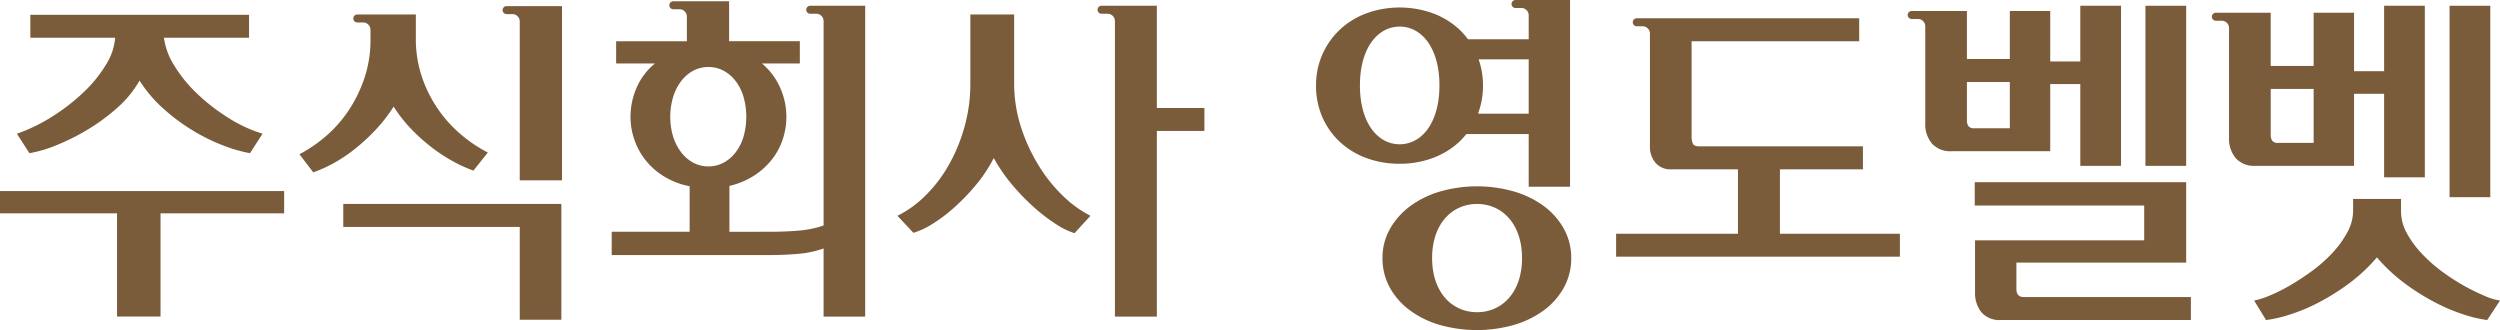 <svg id="그룹_130" data-name="그룹 130" xmlns="http://www.w3.org/2000/svg" width="285.771" height="37.734" viewBox="0 0 285.771 37.734">
  <path id="패스_202" data-name="패스 202" d="M673.238,474.194h9.488v-2.627H664.036c-.406,0-.657-.1-.752-.318a2.057,2.057,0,0,1-.143-.836v-10.86H682.3v-2.625H656.853a.457.457,0,0,0,0,.913h.688a.839.839,0,0,1,.839.84v12.847a2.825,2.825,0,0,0,.644,1.93,2.257,2.257,0,0,0,1.791.737h7.626v7.358H654.513v2.625h32.438v-2.625H673.238Z" transform="translate(-469.778 -454.838)" fill="#7a5b3a"/>
  <path id="패스_203" data-name="패스 203" d="M690.613,483.465V480.44h19.406v-9.188H685.851v2.665h19.37v3.978H685.886v5.888a3.535,3.535,0,0,0,.735,2.347,2.753,2.753,0,0,0,2.237.875h21.7v-2.625H691.472Q690.613,484.379,690.613,483.465Z" transform="translate(-460.122 -450.424)" fill="#7a5b3a"/>
  <path id="패스_204" data-name="패스 204" d="M696.279,464.785h3.438v9.348h4.654v-18.3h-4.654V462.2h-3.438v-5.768h-4.618v5.489h-4.905v-5.489h-6.288a.457.457,0,1,0,0,.913h.687a.84.84,0,0,1,.84.839V469.24a3.421,3.421,0,0,0,.769,2.347,2.822,2.822,0,0,0,2.238.875h11.277Zm-4.618,5.052h-4.046a.8.8,0,0,1-.68-.239,1.1,1.1,0,0,1-.179-.676v-4.376h4.905Z" transform="translate(-461.921 -455.175)" fill="#7a5b3a"/>
  <rect id="사각형_142" data-name="사각형 142" width="4.655" height="18.299" transform="translate(245.242 0.659)" fill="#7a5b3a"/>
  <rect id="사각형_143" data-name="사각형 143" width="4.655" height="21.88" transform="translate(280.006 0.659)" fill="#7a5b3a"/>
  <path id="패스_205" data-name="패스 205" d="M722.828,474.132V465.9h3.437v9.548h4.654V455.833h-4.654v7.48h-3.437V456.63h-4.619v6.085H713.3V456.63h-6.288a.457.457,0,0,0,0,.913h.688a.839.839,0,0,1,.839.839v12.529a3.425,3.425,0,0,0,.769,2.347,2.82,2.82,0,0,0,2.238.875Zm-9.524-8.791h4.906v6.167h-4.046a.8.8,0,0,1-.68-.241,1.105,1.105,0,0,1-.179-.675Z" transform="translate(-453.741 -455.175)" fill="#7a5b3a"/>
  <path id="패스_206" data-name="패스 206" d="M736.6,483.791a24.328,24.328,0,0,1-2.345-1.154,23.407,23.407,0,0,1-2.542-1.651,16.975,16.975,0,0,1-2.309-2.049,11.443,11.443,0,0,1-1.684-2.308,5.127,5.127,0,0,1-.662-2.487v-1.432h-5.479v1.473a5.272,5.272,0,0,1-.7,2.425A11.627,11.627,0,0,1,719.2,478.9a16.357,16.357,0,0,1-2.292,2.029,27.725,27.725,0,0,1-2.505,1.651,19.675,19.675,0,0,1-2.346,1.173,9.124,9.124,0,0,1-1.789.577l1.36,2.228a14.737,14.737,0,0,0,2.631-.6,20.482,20.482,0,0,0,3.277-1.353,25.8,25.8,0,0,0,3.49-2.167,19.311,19.311,0,0,0,3.276-3.044,19.37,19.37,0,0,0,3.277,3.044,25.887,25.887,0,0,0,3.49,2.167,20.779,20.779,0,0,0,3.258,1.353,14.5,14.5,0,0,0,2.578.6l1.468-2.228A7,7,0,0,1,736.6,483.791Z" transform="translate(-452.599 -449.974)" fill="#7a5b3a"/>
  <path id="패스_207" data-name="패스 207" d="M652.585,473.9a10.861,10.861,0,0,0-3.427-1.69,15.393,15.393,0,0,0-8.5,0,10.861,10.861,0,0,0-3.427,1.69,8.289,8.289,0,0,0-2.292,2.606,6.662,6.662,0,0,0-.841,3.3,6.9,6.9,0,0,0,.819,3.342,8.066,8.066,0,0,0,2.272,2.606,10.833,10.833,0,0,0,3.427,1.69,15.575,15.575,0,0,0,8.538,0,10.861,10.861,0,0,0,3.427-1.69,8.061,8.061,0,0,0,2.271-2.606,6.9,6.9,0,0,0,.82-3.342,6.815,6.815,0,0,0-.82-3.3A8.061,8.061,0,0,0,652.585,473.9ZM644.909,486c-2.837,0-5.138-2.24-5.138-6.187s2.3-6.187,5.138-6.187,5.14,2.241,5.14,6.187S647.747,486,644.909,486Z" transform="translate(-476.068 -450.312)" fill="#7a5b3a"/>
  <path id="패스_208" data-name="패스 208" d="M641.61,473.4a9.013,9.013,0,0,0,3.032-1.838,8.6,8.6,0,0,0,.829-.905H652.6v6.017h4.726V455.33h-6.253a.457.457,0,0,0,0,.913h.688a.84.84,0,0,1,.839.84v2.735H645.66a8.341,8.341,0,0,0-1.018-1.145,9.031,9.031,0,0,0-3.032-1.837,11.2,11.2,0,0,0-7.514,0,9.045,9.045,0,0,0-3.032,1.837,8.761,8.761,0,0,0-2.028,2.833,8.608,8.608,0,0,0-.743,3.59,8.9,8.9,0,0,0,.725,3.634,8.515,8.515,0,0,0,2.009,2.832,9.008,9.008,0,0,0,3.031,1.838,10.85,10.85,0,0,0,3.795.649A10.732,10.732,0,0,0,641.61,473.4Zm5.23-5.174a9.07,9.07,0,0,0,.536-3.13,8.961,8.961,0,0,0-.5-2.981H652.6v6.206H646.84Zm-13.531-3.13c0-4.291,2.034-6.726,4.544-6.726s4.544,2.436,4.544,6.726-2.034,6.726-4.544,6.726S633.308,469.388,633.308,465.1Z" transform="translate(-477.857 -455.33)" fill="#7a5b3a"/>
  <path id="패스_209" data-name="패스 209" d="M513.293,474.571h13.378v11.8h4.972v-11.8h14.129v-2.544H513.293Z" transform="translate(-513.293 -450.185)" fill="#7a5b3a"/>
  <path id="패스_210" data-name="패스 210" d="M522.424,465.447a22.722,22.722,0,0,1-3.576,2.782,19.471,19.471,0,0,1-4.078,1.987l1.43,2.225a14.475,14.475,0,0,0,3.041-.893,25.054,25.054,0,0,0,3.558-1.769,22.261,22.261,0,0,0,3.417-2.5,12.28,12.28,0,0,0,2.574-3.141,15.045,15.045,0,0,0,2.648,3.141,22.05,22.05,0,0,0,3.325,2.5,21.572,21.572,0,0,0,3.506,1.749,16.7,16.7,0,0,0,3.147.913l1.431-2.225a16.085,16.085,0,0,1-3.9-1.809,22.258,22.258,0,0,1-3.524-2.721,15.852,15.852,0,0,1-2.628-3.2,7.984,7.984,0,0,1-1.217-3.239h9.729v-2.624h-25v2.624H526a6.739,6.739,0,0,1-1.037,3.06A14.935,14.935,0,0,1,522.424,465.447Z" transform="translate(-512.838 -454.931)" fill="#7a5b3a"/>
  <path id="패스_211" data-name="패스 211" d="M548.063,469.888a18.049,18.049,0,0,0,2.164-2.763,16.469,16.469,0,0,0,2.164,2.722,20.979,20.979,0,0,0,2.433,2.127,18.412,18.412,0,0,0,2.415,1.531,15.179,15.179,0,0,0,2.11.933l1.644-2.066a15.842,15.842,0,0,1-3.057-2.047,14.815,14.815,0,0,1-4.471-6.577,13.456,13.456,0,0,1-.7-4.412v-2.742h-6.712a.457.457,0,0,0,0,.913h.687a.839.839,0,0,1,.84.84v1.109a13.668,13.668,0,0,1-.7,4.431,15.625,15.625,0,0,1-1.825,3.716,14.385,14.385,0,0,1-2.594,2.921,15.852,15.852,0,0,1-3,2.046l1.574,2.067a14.172,14.172,0,0,0,2.164-.954,17.121,17.121,0,0,0,2.433-1.589A22.16,22.16,0,0,0,548.063,469.888Z" transform="translate(-505.23 -454.94)" fill="#7a5b3a"/>
  <path id="패스_212" data-name="패스 212" d="M543.289,475.775h20.173v10.612h4.757V473.152H543.289Z" transform="translate(-504.05 -449.838)" fill="#7a5b3a"/>
  <path id="패스_213" data-name="패스 213" d="M607.883,473.9a20.02,20.02,0,0,1-2.039-4.411,16.31,16.31,0,0,1-.788-5.107v-7.79h-5.008v7.829a18.351,18.351,0,0,1-.716,5.187,19.238,19.238,0,0,1-1.877,4.411,15.681,15.681,0,0,1-2.665,3.4,12.1,12.1,0,0,1-3.077,2.186l1.825,1.948a8.516,8.516,0,0,0,2.11-.975,17.607,17.607,0,0,0,2.5-1.868,23.807,23.807,0,0,0,2.5-2.582,16.752,16.752,0,0,0,2.075-3.121,19.276,19.276,0,0,0,2.164,3.121,25.071,25.071,0,0,0,2.522,2.582A19.671,19.671,0,0,0,609.9,480.6a8.177,8.177,0,0,0,2.056.993l1.824-1.987a12.782,12.782,0,0,1-3.094-2.225A17.446,17.446,0,0,1,607.883,473.9Z" transform="translate(-489.129 -454.94)" fill="#7a5b3a"/>
  <path id="패스_214" data-name="패스 214" d="M615.978,455.834h-6.32a.457.457,0,0,0,0,.914h.687a.839.839,0,0,1,.84.839v33.779h4.793V470.142h5.437V467.52h-5.437Z" transform="translate(-483.74 -455.175)" fill="#7a5b3a"/>
  <path id="패스_215" data-name="패스 215" d="M590.965,455.955h-1.527a.457.457,0,0,0,0,.914h.687a.839.839,0,0,1,.84.839v23.366a11.555,11.555,0,0,1-2.772.576q-1.521.139-3.38.139H580.2v-5.246a8.779,8.779,0,0,0,2.754-1.133,8.308,8.308,0,0,0,2.057-1.827,7.609,7.609,0,0,0,1.27-2.326,8.13,8.13,0,0,0-.286-5.942,7.669,7.669,0,0,0-2.075-2.762h4.328v-2.544h-8.084V455.44h-6.355a.457.457,0,1,0,0,.913h.688a.838.838,0,0,1,.838.839v2.818H567.25v2.544h4.436a7.336,7.336,0,0,0-2.093,2.762,8.285,8.285,0,0,0-.7,3.319,8.023,8.023,0,0,0,.447,2.644,7.885,7.885,0,0,0,1.305,2.364,8.081,8.081,0,0,0,2.128,1.848,8.69,8.69,0,0,0,2.879,1.092v5.206h-8.907v2.663h18.064q1.68,0,3.255-.139a11.523,11.523,0,0,0,2.9-.616v7.79h4.756V455.955h-4.756ZM577.8,474.318a3.6,3.6,0,0,1-1.718-.417,4.3,4.3,0,0,1-1.377-1.172,5.856,5.856,0,0,1-.93-1.79,7.943,7.943,0,0,1,0-4.59,5.825,5.825,0,0,1,.93-1.808,4.3,4.3,0,0,1,1.377-1.172,3.741,3.741,0,0,1,3.434,0,4.3,4.3,0,0,1,1.378,1.172,5.529,5.529,0,0,1,.912,1.808,8.343,8.343,0,0,1,0,4.59,5.551,5.551,0,0,1-.912,1.79,4.3,4.3,0,0,1-1.378,1.172A3.6,3.6,0,0,1,577.8,474.318Z" transform="translate(-496.821 -455.296)" fill="#7a5b3a"/>
  <path id="패스_216" data-name="패스 216" d="M559.177,455.865H557.65a.457.457,0,0,0,0,.913h.688a.839.839,0,0,1,.839.839v18.159h4.83V455.865h-4.83Z" transform="translate(-499.765 -455.165)" fill="#7a5b3a"/>
</svg>
